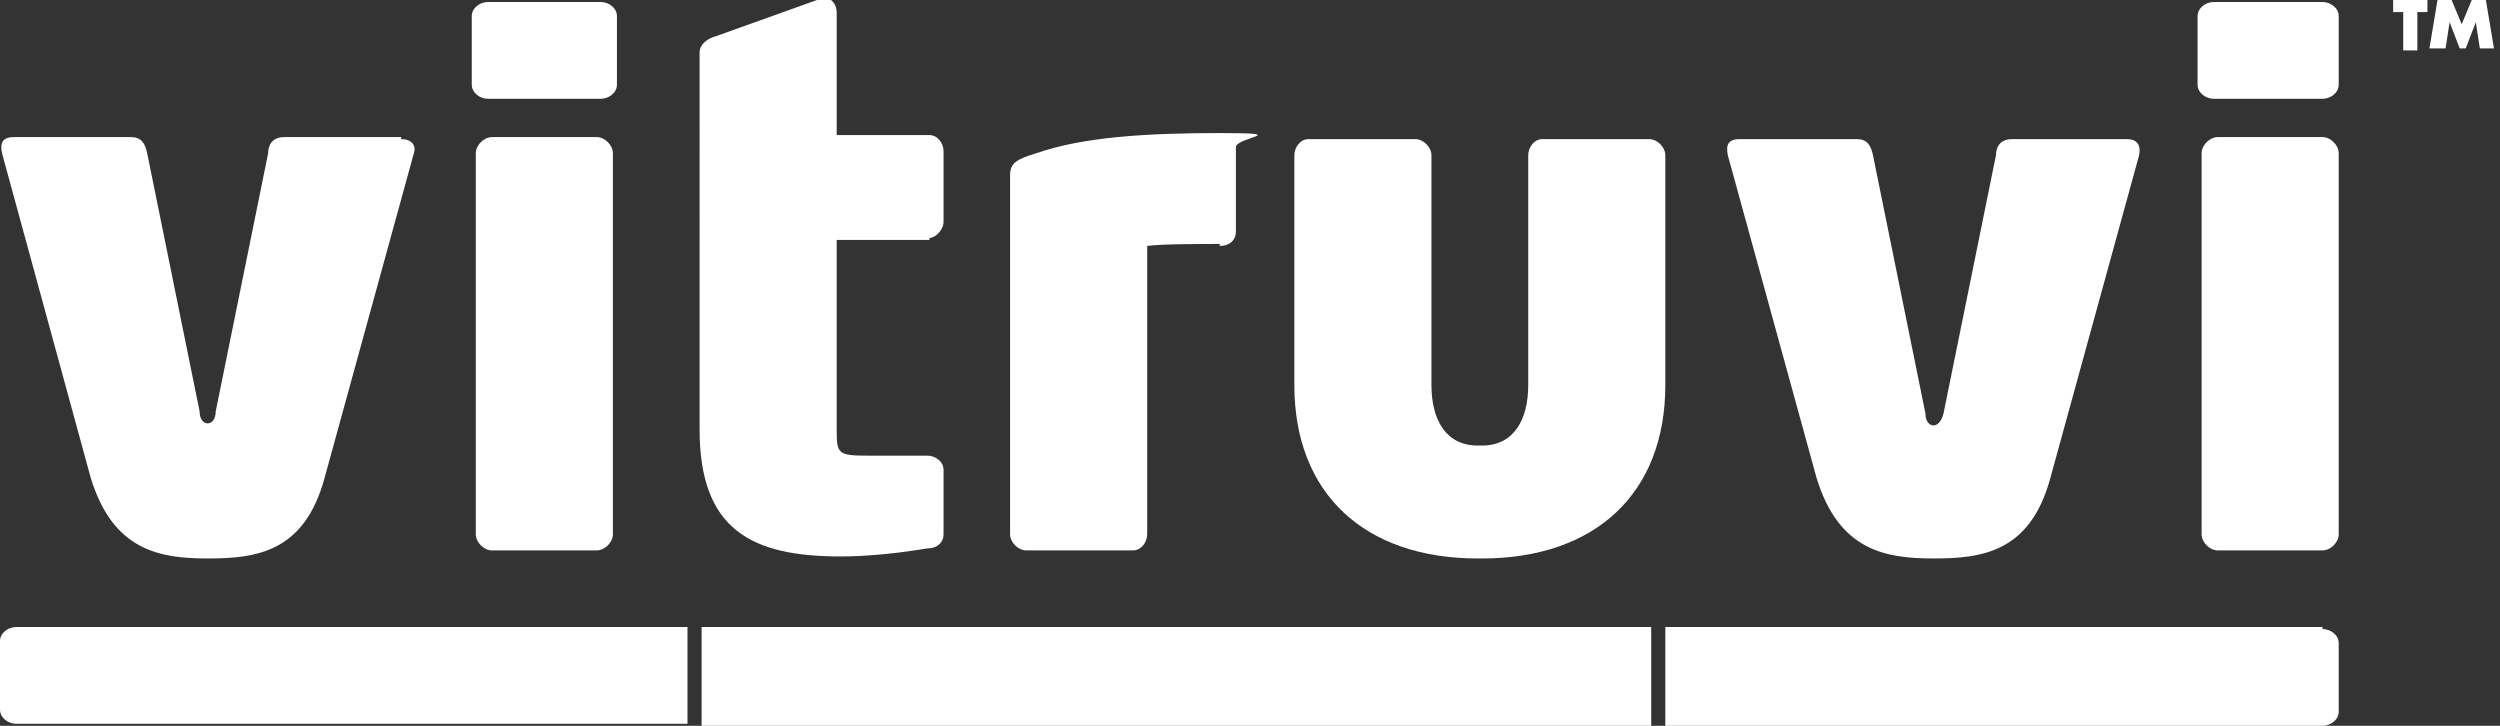<?xml version="1.0" encoding="UTF-8"?>
<svg id="Layer_1" xmlns="http://www.w3.org/2000/svg" version="1.1" viewBox="0 0 124 36">
  <rect x="0" y="0" width="124" height="36" fill="#333333" stroke="none"/>
  <!-- Generator: Adobe Illustrator 29.1.0, SVG Export Plug-In . SVG Version: 2.1.0 Build 142)  -->
  <defs>
    <style>
      .st0 {
        fill: #fff;
      }
    </style>
  </defs>
  <path class="st0" d="M19.9,6.9c.5,0,.8.3.6.8l-4.4,16c-1,3.7-3.4,4-5.8,4s-4.7-.4-5.8-4L.1,7.6c-.1-.5,0-.8.6-.8h5.8c.5,0,.7.3.8.8l2.6,12.8c0,.4.2.6.4.6s.4-.2.4-.6l2.6-12.8c0-.4.2-.8.8-.8h5.8Z"/>
  <path class="st0" d="M29.8,4.9h-5.6c-.4,0-.8-.3-.8-.7V.8c0-.4.4-.7.8-.7h5.6c.4,0,.8.3.8.7v3.4c0,.4-.4.7-.8.7ZM29.6,27.3h-5.2c-.4,0-.8-.4-.8-.8V7.6c0-.4.4-.8.8-.8h5.2c.4,0,.8.4.8.8v18.9c0,.4-.4.8-.8.8Z"/>
  <path class="st0" d="M46.1,11.9h-4.6v9.5c0,1.1.1,1.2,1.5,1.2h3c.4,0,.8.3.8.7v3.2c0,.4-.3.7-.8.7-1.2.2-2.8.4-4.3.4-4.4,0-7-1.3-7-6.3V2.6c0-.4.4-.7.8-.8l5.3-1.9h.1c.4,0,.6.4.6.7v6.1h4.6c.4,0,.7.4.7.8v3.5c0,.4-.4.8-.7.8Z"/>
  <path class="st0" d="M60.5,12.1c-.9,0-3,0-3.6.1v14.3c0,.4-.3.8-.7.8h-5.3c-.4,0-.8-.4-.8-.8V8.7c0-.6.3-.8,1.3-1.1,2.3-.8,5.4-1,9.1-1s.8.2.8.7v4.2c0,.4-.3.7-.8.7Z"/>
  <path class="st0" d="M73.5,27.7h-.2c-5.6,0-9.1-3.2-9.1-8.6V7.7c0-.4.3-.8.7-.8h5.3c.4,0,.8.4.8.8v11.4c0,1.7.7,3,2.3,3h.2c1.6,0,2.3-1.3,2.3-3V7.7c0-.4.3-.8.7-.8h5.3c.4,0,.8.4.8.8v11.4c0,5.4-3.5,8.6-9.1,8.6Z"/>
  <path class="st0" d="M105.5,6.9c.5,0,.7.3.6.8l-4.4,16c-1,3.7-3.4,4-5.8,4s-4.7-.4-5.8-4l-4.4-16c-.1-.5,0-.8.6-.8h5.8c.5,0,.7.3.8.8l2.6,12.8c0,.4.2.6.4.6s.4-.2.5-.6l2.6-12.8c0-.4.2-.8.8-.8h5.8Z"/>
  <path class="st0" d="M115.2,4.9h-5.4c-.4,0-.8-.3-.8-.7V.8c0-.4.4-.7.8-.7h5.4c.4,0,.8.3.8.7v3.4c0,.4-.4.7-.8.7ZM115.2,27.3h-5.2c-.4,0-.8-.4-.8-.8V7.6c0-.4.4-.8.8-.8h5.2c.4,0,.8.4.8.8v18.9c0,.4-.4.8-.8.8Z"/>
  <path class="st0" d="M119.9.6v1.9h-.7V.6h-.5v-.6h1.7v.6h-.5ZM120.5,2.4l.4-2.4h.7l.5,1.2.5-1.2h.7l.4,2.4h-.7l-.2-1.3-.5,1.3h-.3l-.5-1.3-.2,1.3h-.7Z"/>
  <path class="st0" d="M34.1,31.1H.8c-.4,0-.8.3-.8.7v3.4c0,.4.4.7.8.7h33.3v-4.9h0Z"/>
  <path class="st0" d="M115.2,31.1h-32.6v4.9h32.6c.4,0,.8-.3.8-.7v-3.4c0-.4-.4-.7-.8-.7Z"/>
  <path class="st0" d="M81.9,31.1h-47.1v4.9h47.1v-4.9Z"/>
</svg>